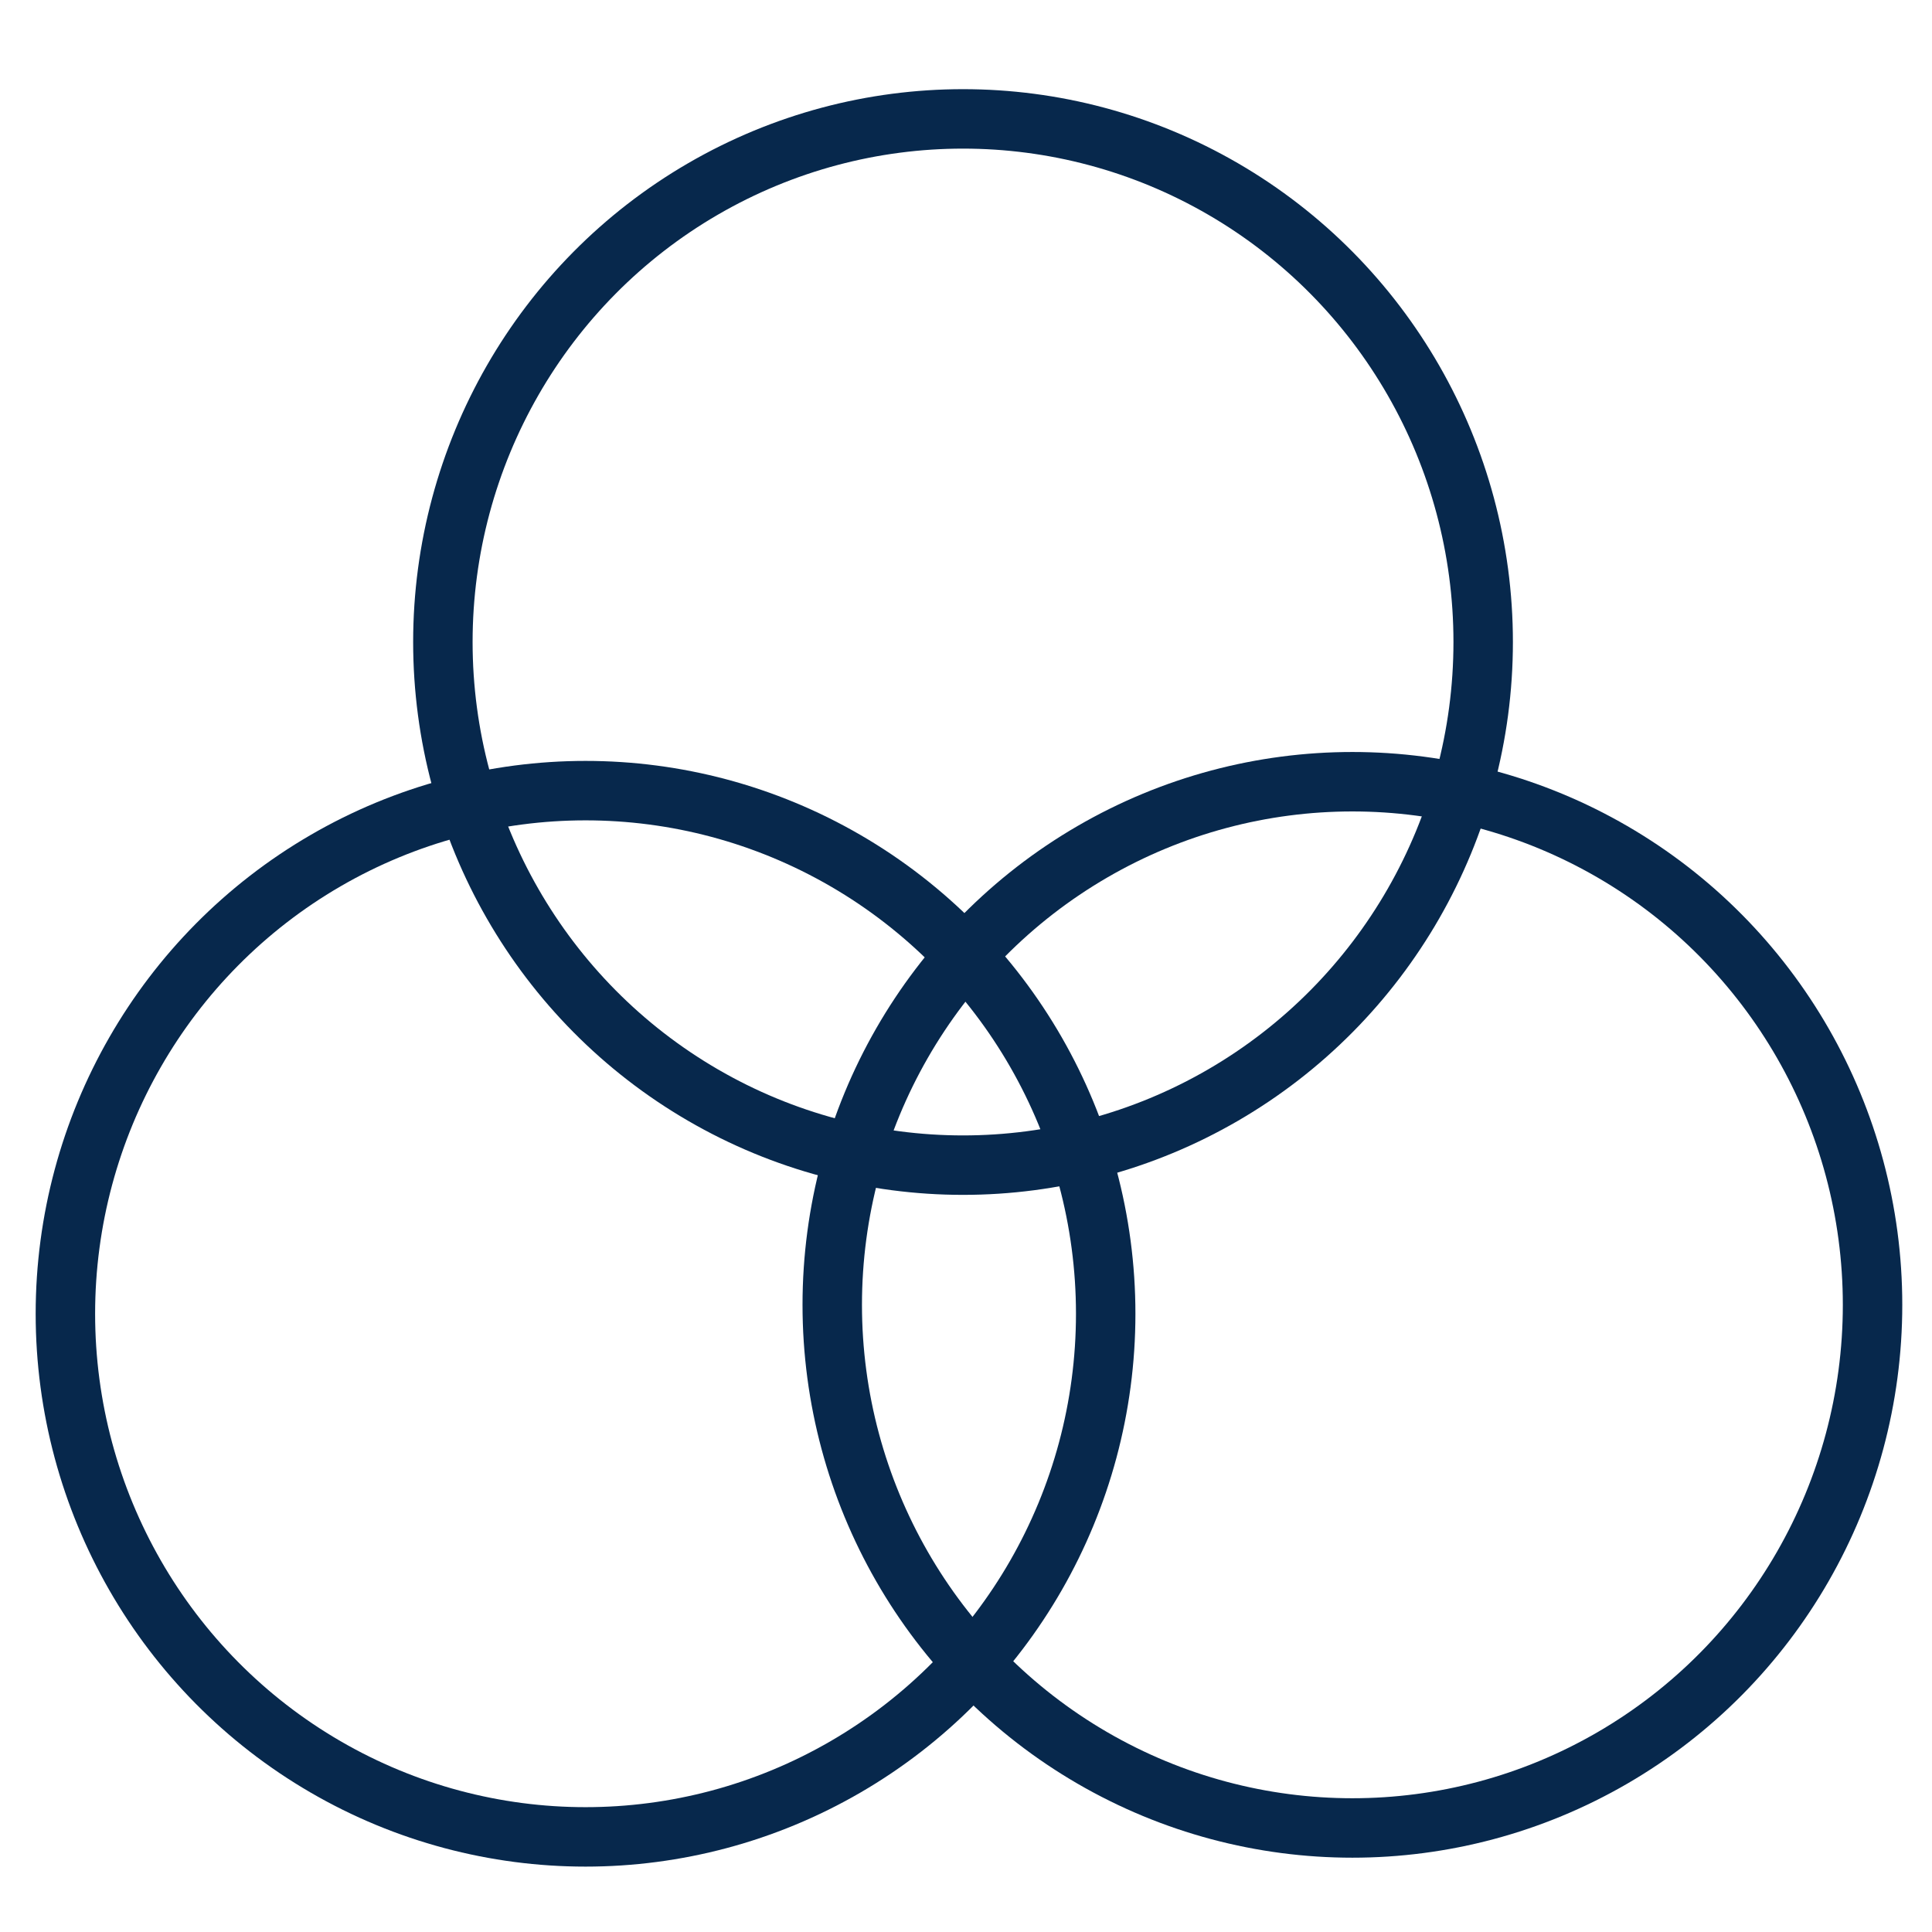 <?xml version="1.0" encoding="UTF-8"?> <svg xmlns="http://www.w3.org/2000/svg" id="Layer_1" data-name="Layer 1" width="65" height="65" viewBox="0 0 65 65"><g id="icon-unified"><ellipse id="Ellipse_54" data-name="Ellipse 54" cx="32.4" cy="21.6" rx="17.5" ry="17.6" fill="none" stroke="#07284c" stroke-linejoin="round" stroke-width="2"></ellipse><ellipse id="Ellipse_55" data-name="Ellipse 55" cx="19.7" cy="44.2" rx="17.5" ry="17.6" fill="none" stroke="#07284c" stroke-linejoin="round" stroke-width="2"></ellipse><ellipse id="Ellipse_56" data-name="Ellipse 56" cx="45.5" cy="43.9" rx="17.5" ry="17.6" fill="none" stroke="#07284c" stroke-linejoin="round" stroke-width="2"></ellipse></g></svg> 